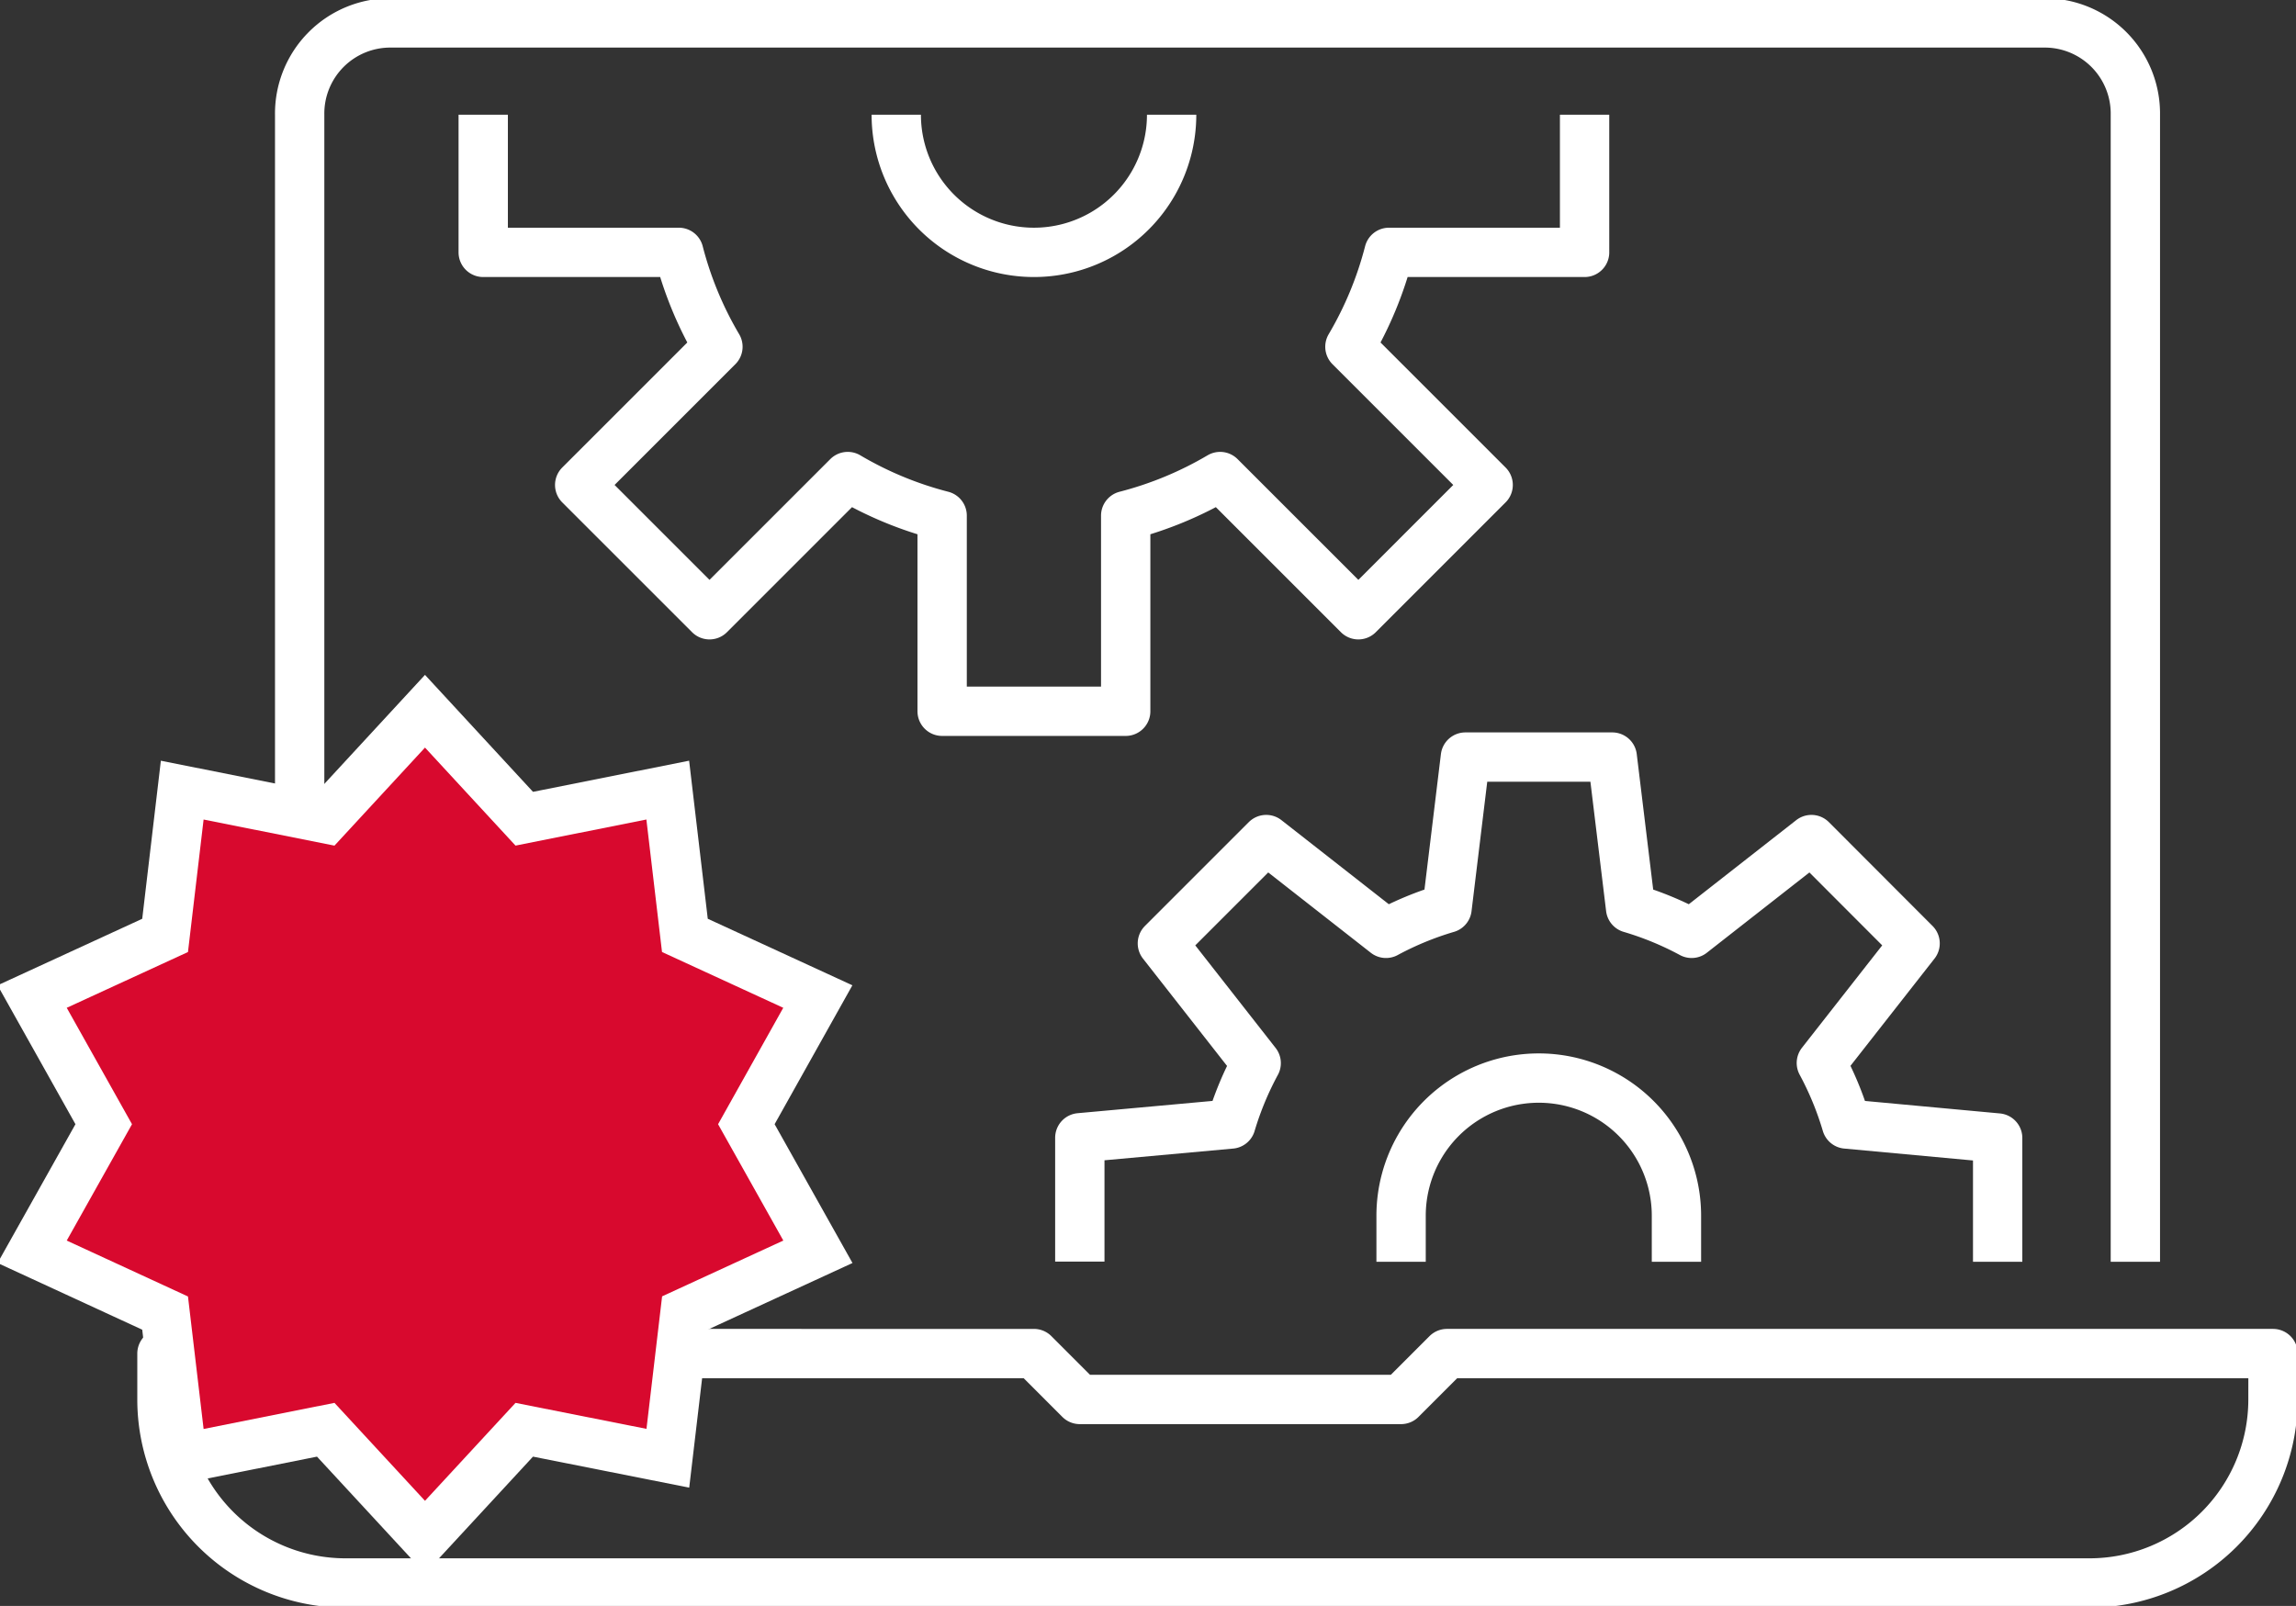<svg xmlns="http://www.w3.org/2000/svg" xmlns:xlink="http://www.w3.org/1999/xlink" width="79.729" height="55.777" viewBox="0 0 79.729 55.777"><rect x="0" y="0" width="79.729" height="55.777" fill="#333333" stroke="none"/><defs><clipPath id="a"><rect width="79.729" height="55.777" fill="none"/></clipPath></defs><g transform="translate(0 0)"><g transform="translate(0 0)" clip-path="url(#a)"><path d="M72.167,45.786v-4.3L66.918,41a11.079,11.079,0,0,0-.873-2.119L69.3,34.727,65.7,31.121l-4.16,3.257a11.054,11.054,0,0,0-2.119-.873l-.637-5.249h-5.1l-.637,5.249a11.063,11.063,0,0,0-2.12.873l-4.159-3.257-3.606,3.606,3.257,4.159A11.139,11.139,0,0,0,45.543,41l-5.248.478v4.3" transform="translate(-2.798 -1.962)" fill="none" stroke="#fff" stroke-linejoin="round" stroke-width="1.713"/><path d="M61.845,46.618v-1.6a4.781,4.781,0,0,0-9.562,0v1.6" transform="translate(-3.63 -2.794)" fill="none" stroke="#fff" stroke-linejoin="round" stroke-width="1.713"/><path d="M33.445,4.281a4.781,4.781,0,1,0,9.562,0" transform="translate(-2.322 -0.297)" fill="none" stroke="#fff" stroke-linejoin="round" stroke-width="1.713"/><path d="M11.182,43.884V4.043A3.148,3.148,0,0,1,14.369.856H71.74a3.148,3.148,0,0,1,3.187,3.187V43.884" transform="translate(-0.776 -0.06)" fill="none" stroke="#fff" stroke-linejoin="round" stroke-width="1.713"/><path d="M79.351,50.519H50.666l-1.594,1.594H37.916l-1.593-1.594H6.044v1.594a6.375,6.375,0,0,0,6.374,6.374H72.976a6.375,6.375,0,0,0,6.374-6.374Z" transform="translate(-0.42 -3.508)" fill="none" stroke="#fff" stroke-linejoin="round" stroke-width="1.713"/><path d="M18.032,4.281V9.062h6.792a12.652,12.652,0,0,0,1.358,3.278l-4.8,4.8,4.508,4.508,4.8-4.8a12.639,12.639,0,0,0,3.278,1.358V25h6.374V18.206a12.658,12.658,0,0,0,3.279-1.358l4.8,4.8,4.507-4.508-4.8-4.8a12.65,12.65,0,0,0,1.357-3.278h6.792V4.281" transform="translate(-1.252 -0.297)" fill="none" stroke="#fff" stroke-linejoin="round" stroke-width="1.713"/><path d="M14.841,26.545l3.447,3.733,4.983-.994.595,5.046,4.616,2.124L26,40.888l2.485,4.431-4.616,2.125-.595,5.046L18.288,51.5,14.841,55.23,11.394,51.5l-4.983.994-.595-5.046L1.2,45.319l2.485-4.431L1.2,36.455l4.616-2.124.595-5.046,4.983.994Z" transform="translate(-0.083 -1.843)" fill="#d8092e"/><path d="M14.841,26.545l3.447,3.733,4.983-.994.595,5.046,4.616,2.124L26,40.888l2.485,4.431-4.616,2.125-.595,5.046L18.288,51.5,14.841,55.23,11.394,51.5l-4.983.994-.595-5.046L1.2,45.319l2.485-4.431L1.2,36.455l4.616-2.124.595-5.046,4.983.994Z" transform="translate(-0.083 -1.843)" fill="none" stroke="#fff" stroke-miterlimit="10" stroke-width="1.713"/></g></g></svg>
